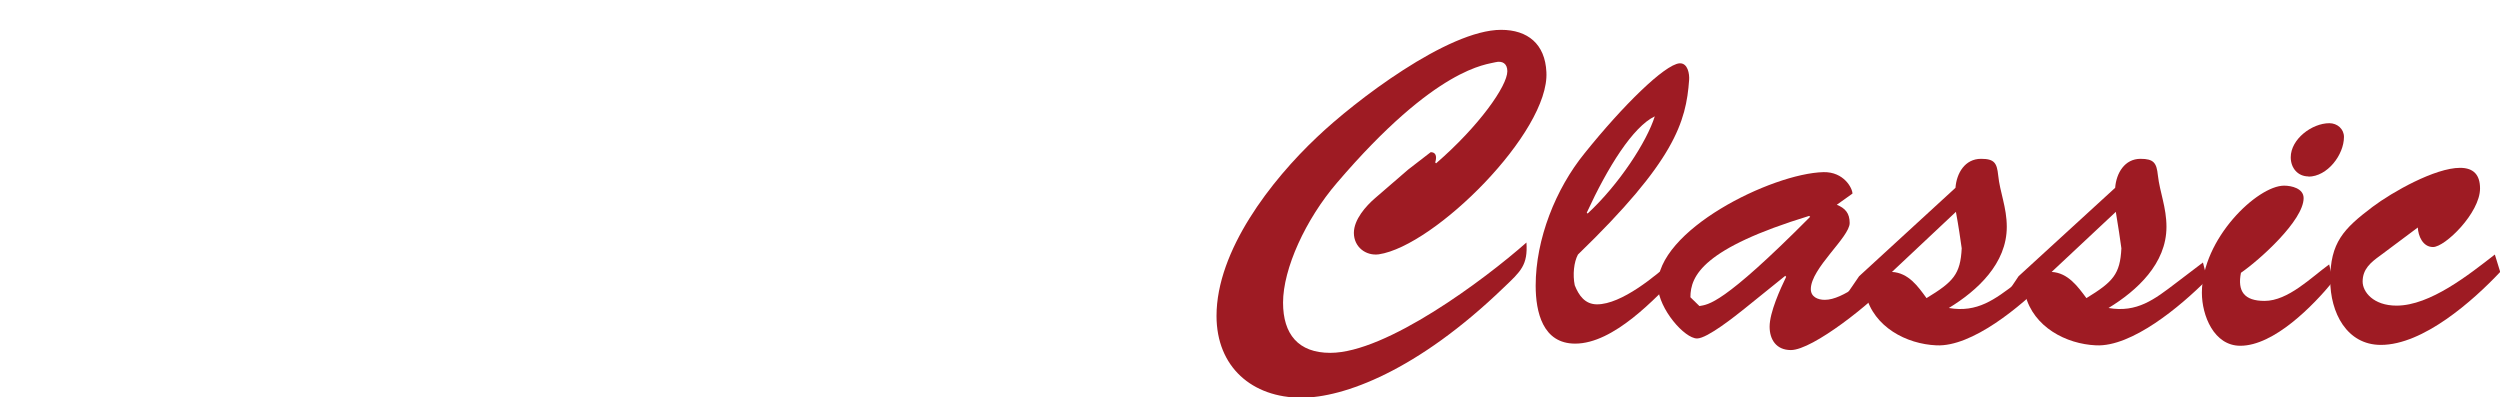 <?xml version="1.0" encoding="UTF-8" standalone="no"?>
<!-- Created with Inkscape (http://www.inkscape.org/) -->

<svg
   width="11.648mm"
   height="1.851mm"
   viewBox="0 0 11.648 1.851"
   version="1.1"
   id="svg97774"
   sodipodi:docname="logo-NMC.svg"
   inkscape:version="1.2.2 (b0a8486541, 2022-12-01)"
   xmlns:inkscape="http://www.inkscape.org/namespaces/inkscape"
   xmlns:sodipodi="http://sodipodi.sourceforge.net/DTD/sodipodi-0.dtd"
   xmlns="http://www.w3.org/2000/svg"
   xmlns:svg="http://www.w3.org/2000/svg">
  <sodipodi:namedview
     id="namedview97776"
     pagecolor="#ffffff"
     bordercolor="#666666"
     borderopacity="1.0"
     inkscape:showpageshadow="2"
     inkscape:pageopacity="0.0"
     inkscape:pagecheckerboard="true"
     inkscape:deskcolor="#d1d1d1"
     inkscape:document-units="mm"
     showgrid="false"
     inkscape:zoom="27.648126"
     inkscape:cx="33.31148"
     inkscape:cy="9.7655804"
     inkscape:window-width="1920"
     inkscape:window-height="1016"
     inkscape:window-x="0"
     inkscape:window-y="0"
     inkscape:window-maximized="1"
     inkscape:current-layer="layer1" />
  <defs
     id="defs97771">
    <clipPath
       clipPathUnits="userSpaceOnUse"
       id="clipPath96978">
      <path
         d="m 379.5,112.11 h 38.042 v 15.138 H 379.5 Z"
         id="path96976" />
    </clipPath>
    <filter
       style="color-interpolation-filters:sRGB;"
       inkscape:label="Drop Shadow"
       id="filter98846"
       x="-0.029"
       y="-0.097"
       width="1.082"
       height="1.15">
      <feFlood
         flood-opacity="1"
         flood-color="rgb(68,68,68)"
         result="flood"
         id="feFlood98836" />
      <feComposite
         in="flood"
         in2="SourceGraphic"
         operator="in"
         result="composite1"
         id="feComposite98838" />
      <feGaussianBlur
         in="composite1"
         stdDeviation="0.1"
         result="blur"
         id="feGaussianBlur98840" />
      <feOffset
         dx="0.2"
         dy="-0.2"
         result="offset"
         id="feOffset98842" />
      <feComposite
         in="SourceGraphic"
         in2="offset"
         operator="over"
         result="composite2"
         id="feComposite98844" />
    </filter>
    <filter
       style="color-interpolation-filters:sRGB;"
       inkscape:label="Drop Shadow"
       id="filter98858"
       x="-0.029"
       y="-0.097"
       width="1.081"
       height="1.15">
      <feFlood
         flood-opacity="1"
         flood-color="rgb(68,68,68)"
         result="flood"
         id="feFlood98848" />
      <feComposite
         in="flood"
         in2="SourceGraphic"
         operator="in"
         result="composite1"
         id="feComposite98850" />
      <feGaussianBlur
         in="composite1"
         stdDeviation="0.1"
         result="blur"
         id="feGaussianBlur98852" />
      <feOffset
         dx="0.2"
         dy="-0.2"
         result="offset"
         id="feOffset98854" />
      <feComposite
         in="SourceGraphic"
         in2="offset"
         operator="over"
         result="composite2"
         id="feComposite98856" />
    </filter>
    <clipPath
       clipPathUnits="userSpaceOnUse"
       id="clipPath100507">
      <g
         id="g100513"
         transform="matrix(2.835,0,0,-2.835,-134.966,369.349)">
        <g
           id="g100511">
          <path
             d="m 43.663,132.374 h 13.42 v -5.34 H 43.663 Z"
             id="path100509"
             style="stroke-width:0.353" />
        </g>
      </g>
    </clipPath>
    <clipPath
       clipPathUnits="userSpaceOnUse"
       id="clipPath104647">
      <g
         id="g104653">
        <g
           id="g104651">
          <path
             d="m 43.663,132.374 h 13.42 v -5.34 H 43.663 Z"
             id="path104649"
             style="stroke-width:0.353" />
        </g>
      </g>
    </clipPath>
  </defs>
  <g
     inkscape:label="Layer 1"
     inkscape:groupmode="layer"
     id="layer1"
     transform="translate(-44.515,-128.697)">
    <g
       id="g96974"
       clip-path="url(#clipPath96978)"
       transform="matrix(0.353,0,0,-0.353,-90.217,171.924)"
       style="filter:url(#filter98846)">
      <g
         id="g96980"
         transform="translate(390.213,122.533)">
        <path
           d="m 0,0 h -3.171 v -1.047 h 0.42 c 0.337,0 0.283,-0.298 0.283,-0.298 v -1.13 l -3.506,2.421 h -2.323 v -0.993 h 0.459 c 0.305,0 0.412,-0.176 0.412,-0.176 v -2.154 c 0,-0.19 -0.283,-0.167 -0.283,-0.167 h -0.588 v -0.993 h 2.88 v 1 H -5.89 c -0.406,0 -0.406,0.221 -0.406,0.221 v 1.261 l 3.378,-2.482 h 2.1 v 3.169 c 0,0.321 0.336,0.337 0.336,0.337 H 0 V 0"
           style="fill:#ffffff;fill-opacity:1;fill-rule:nonzero;stroke:none"
           id="path100560" />
      </g>
    </g>
    <path
       style="fill:#ffffff;fill-opacity:1;fill-rule:nonzero;stroke:none;filter:url(#filter98858)"
       d="M 0,0 H 2.561 V 0.978 H 2.059 c 0,0 -0.201,0.101 -0.201,0.192 V 2.673 L 3.582,0 H 4.19 L 5.876,2.792 V 1.288 c 0,0 -0.023,-0.248 -0.313,-0.248 H 5.156 V 0 H 8.355 V 1.028 H 7.812 c 0,0 -0.313,0.051 -0.313,0.272 v 2.062 c 0,0 0.084,0.229 0.285,0.229 H 8.325 V 4.538 H 5.636 L 4.202,2.269 2.706,4.538 H 0 V 3.591 h 0.564 c 0,0 0.284,-0.037 0.284,-0.172 V 1.192 c 0,0 -0.005,-0.209 -0.251,-0.209 H 0 Z"
       transform="matrix(0.353,0,0,-0.353,47.613,130.298)"
       id="path100557" />
    <path
       style="fill:#9e1b23;fill-opacity:1;fill-rule:nonzero;stroke:none;stroke-width:0.353"
       d="m 55.78,129.757 c 0.002,0.039 0.023,0.091 0.071,0.091 0.056,0 0.219,-0.159 0.219,-0.273 0,-0.062 -0.029,-0.096 -0.093,-0.096 -0.116,0 -0.315,0.112 -0.408,0.182 -0.135,0.102 -0.197,0.166 -0.197,0.34 0,0.153 0.077,0.303 0.236,0.303 0.197,0 0.429,-0.205 0.556,-0.34 l -0.025,-0.081 c -0.12,0.093 -0.301,0.238 -0.458,0.238 -0.108,0 -0.158,-0.064 -0.158,-0.112 0,-0.058 0.037,-0.089 0.083,-0.122 z"
       id="path104821" />
    <path
       style="fill:#9e1b23;fill-opacity:1;fill-rule:nonzero;stroke:none;stroke-width:0.353"
       d="m 55.27,129.52 c 0.089,0 0.166,-0.102 0.166,-0.185 0,-0.037 -0.031,-0.064 -0.068,-0.064 -0.081,0 -0.18,0.074 -0.18,0.159 0,0.05 0.033,0.089 0.083,0.089"
       id="path104819" />
    <path
       style="fill:#9e1b23;fill-opacity:1;fill-rule:nonzero;stroke:none;stroke-width:0.353"
       d="m 55.367,129.929 c -0.083,0.06 -0.191,0.17 -0.301,0.17 -0.095,0 -0.127,-0.045 -0.11,-0.131 0.087,-0.06 0.292,-0.244 0.292,-0.348 0,-0.045 -0.056,-0.058 -0.091,-0.058 -0.124,0 -0.383,0.247 -0.383,0.499 0,0.106 0.056,0.247 0.179,0.247 0.157,0 0.34,-0.187 0.433,-0.301 z"
       id="path104817" />
    <path
       id="path104815"
       style="fill:#9e1b23;fill-opacity:1;fill-rule:nonzero;stroke:none;stroke-width:0.353"
       d="M 54.488 129.437 C 54.414 129.437 54.375 129.504 54.37 129.572 L 53.92 129.984 L 53.871 130.057 L 53.906 130.097 L 53.951 130.07 C 53.989 130.221 54.142 130.3 54.281 130.306 C 54.447 130.314 54.673 130.126 54.799 129.999 L 54.779 129.92 L 54.654 130.015 C 54.553 130.092 54.472 130.155 54.339 130.132 C 54.472 130.051 54.609 129.925 54.609 129.754 C 54.609 129.663 54.578 129.593 54.569 129.514 C 54.563 129.456 54.55 129.437 54.488 129.437 z M 54.373 129.684 C 54.385 129.755 54.393 129.811 54.399 129.854 C 54.393 129.975 54.36 130.01 54.236 130.086 C 54.196 130.032 54.15 129.968 54.074 129.964 L 54.373 129.684 z " />
    <path
       id="path104811"
       style="fill:#9e1b23;fill-opacity:1;fill-rule:nonzero;stroke:none;stroke-width:0.353"
       d="M 53.745 129.437 C 53.67 129.437 53.631 129.504 53.626 129.572 L 53.177 129.984 L 53.127 130.057 L 53.162 130.097 L 53.208 130.07 C 53.245 130.221 53.398 130.3 53.537 130.306 C 53.703 130.314 53.929 130.126 54.055 129.999 L 54.035 129.92 L 53.911 130.015 C 53.809 130.092 53.728 130.155 53.595 130.132 C 53.728 130.051 53.865 129.925 53.865 129.754 C 53.865 129.663 53.833 129.593 53.825 129.514 C 53.819 129.456 53.807 129.437 53.745 129.437 z M 53.628 129.684 C 53.641 129.755 53.649 129.811 53.655 129.854 C 53.649 129.975 53.616 130.01 53.491 130.086 C 53.452 130.032 53.407 129.968 53.33 129.964 L 53.628 129.684 z " />
    <path
       id="path104807"
       style="fill:#9e1b23;fill-opacity:1;fill-rule:nonzero;stroke:none;stroke-width:0.353"
       d="M 53.011 129.499 C 52.77 129.505 52.231 129.771 52.239 130.03 C 52.244 130.138 52.364 130.274 52.422 130.274 C 52.47 130.274 52.603 130.167 52.642 130.136 L 52.833 129.982 L 52.837 129.987 C 52.81 130.043 52.76 130.152 52.76 130.219 C 52.76 130.279 52.791 130.328 52.859 130.328 C 52.961 130.328 53.238 130.107 53.328 130.005 L 53.311 129.928 C 53.222 129.988 53.104 130.094 53.017 130.094 C 52.984 130.094 52.952 130.08 52.952 130.044 C 52.952 129.947 53.133 129.802 53.133 129.736 C 53.133 129.69 53.112 129.667 53.073 129.651 L 53.146 129.599 C 53.146 129.574 53.106 129.497 53.011 129.499 z M 52.944 129.703 L 52.949 129.707 C 52.538 130.121 52.474 130.115 52.433 130.123 L 52.391 130.082 C 52.391 129.981 52.451 129.854 52.944 129.703 z " />
    <path
       id="path104803"
       style="fill:#9e1b23;fill-opacity:1;fill-rule:nonzero;stroke:none;stroke-width:0.353"
       d="M 52.34 128.992 C 52.271 128.998 52.077 129.188 51.898 129.411 C 51.763 129.577 51.67 129.811 51.67 130.028 C 51.67 130.151 51.703 130.298 51.854 130.298 C 52.033 130.298 52.227 130.089 52.341 129.97 L 52.312 129.908 C 52.229 129.983 52.07 130.115 51.956 130.115 C 51.9 130.115 51.871 130.074 51.852 130.026 C 51.842 129.977 51.848 129.918 51.867 129.883 C 52.317 129.448 52.371 129.266 52.385 129.069 C 52.387 129.042 52.379 128.992 52.343 128.992 C 52.342 128.992 52.341 128.992 52.34 128.992 z M 52.225 129.239 C 52.188 129.357 52.059 129.556 51.912 129.692 L 51.908 129.688 C 52.006 129.475 52.123 129.288 52.225 129.239 z " />
    <path
       style="fill:#9e1b23;fill-opacity:1;fill-rule:nonzero;stroke:none;stroke-width:0.353"
       d="m 50.922,129.62 c -0.043,0.037 -0.099,0.1 -0.099,0.162 0,0.066 0.056,0.108 0.116,0.1 0.261,-0.039 0.796,-0.57 0.781,-0.849 -0.006,-0.131 -0.087,-0.197 -0.211,-0.197 -0.247,0 -0.682,0.332 -0.858,0.5 -0.213,0.201 -0.468,0.528 -0.468,0.833 0,0.238 0.166,0.381 0.396,0.381 0.195,0 0.539,-0.124 0.943,-0.514 0.079,-0.075 0.112,-0.104 0.105,-0.209 -0.197,0.174 -0.653,0.514 -0.914,0.514 -0.149,0 -0.22,-0.087 -0.22,-0.234 0,-0.158 0.105,-0.388 0.251,-0.558 0.464,-0.543 0.7,-0.551 0.738,-0.562 0.033,-0.008 0.056,0.006 0.056,0.042 0,0.068 -0.131,0.255 -0.332,0.429 l -0.004,-0.004 c 0.01,-0.033 0,-0.048 -0.021,-0.048 l -0.105,0.081 z"
       id="path104718" />
  </g>
</svg>
